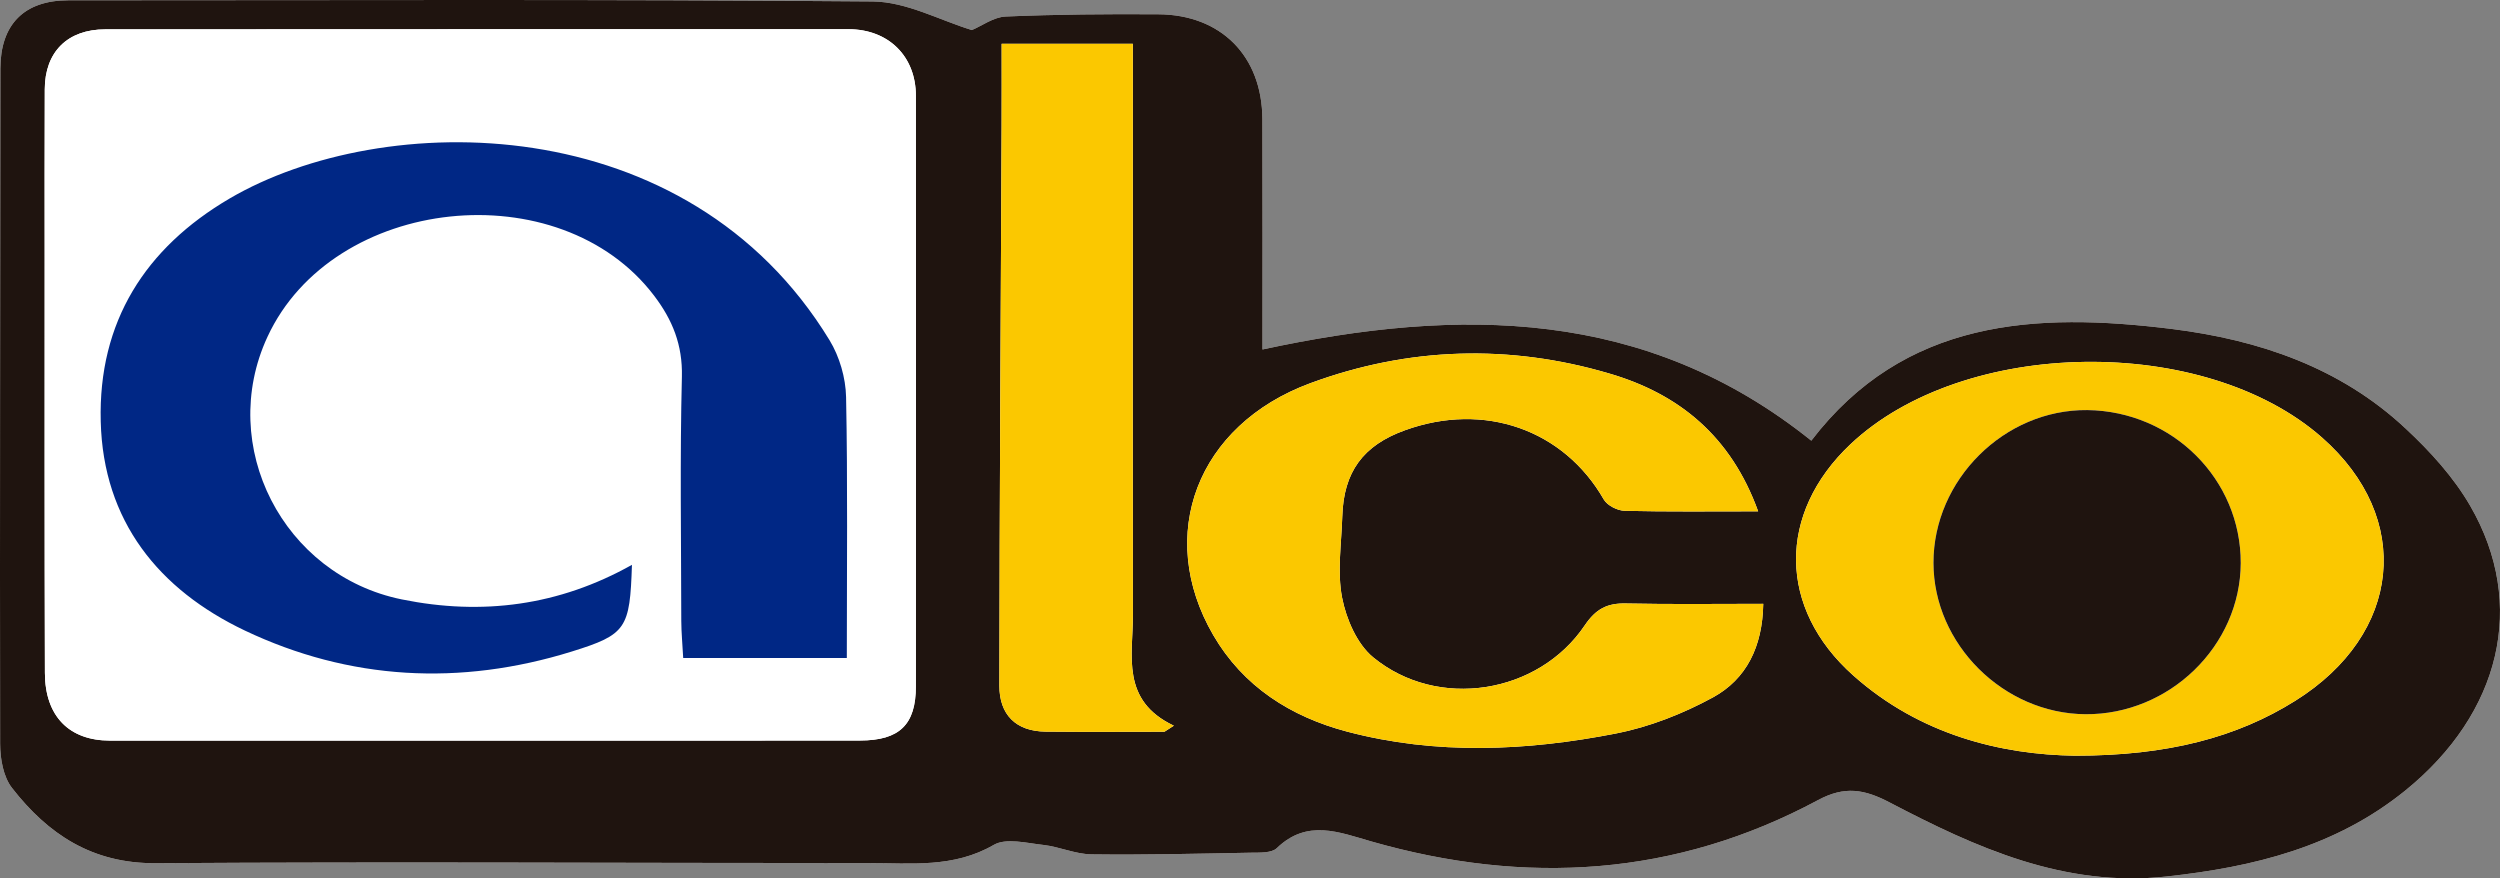 <svg viewBox="0 0 3157.87 1109.52" data-name="Capa 1" id="Capa_1" xmlns="http://www.w3.org/2000/svg"><rect x="0" y="0" width="3157.87" height="1109.52" fill="#808080" stroke="none"/><defs><style> .cls-1 { fill: #fff; } .cls-1, .cls-2, .cls-3, .cls-4 { fill-rule: evenodd; } .cls-2 { fill: #fbc800; } .cls-3 { fill: #1f140f; } .cls-4 { fill: #002785; } </style></defs><path d="m2287.94,556.64c-209.18-167.71-444.4-168.86-693.27-115.18,0-94.82.28-192.91-.1-291.05-.39-79.51-52.08-131.91-131.58-132.36-64.25-.44-128.52.1-192.69,2.83-15.4.69-30.24,11.92-42.65,17.08-40.22-12.16-82.55-35.67-125.1-36.11C763.95-1.09,425.3.36,86.66.36,30.43.36.6,30.8.47,86.58c-.08,284.4-.8,568.63-.28,852.97,0,18.8,4,41.64,14.93,55.67,45.53,58.54,101.37,95.69,181.66,95.13,300.06-2.03,600.12-.11,900.23-.16,53.51-.04,107.37,6.51,158.23-22.96,15.6-9.09,41.6-2.28,62.54.02,20.45,2.31,40.53,11.61,60.75,11.9,67.17.89,134.24-.83,201.47-2.07,11.08-.19,26.19.66,32.84-5.81,38.31-36.98,78.44-20.1,119.59-8.34,194.73,55.72,383.85,44.34,563.97-52.28,33.8-18.15,58.48-13.78,90.53,2.98,109.21,57.14,220.54,107.63,350.02,93.48,109.65-11.94,213.23-37.3,301.19-108.48,120.56-97.63,154.06-235.24,82.22-359.48-20.99-36.37-50.89-69.2-81.91-98.03-82.44-77.07-185.09-111.79-294.59-125.53-173.32-21.58-338.38-12.52-455.92,141.04Z" class="cls-1"></path><path d="m2287.94,556.64c117.54-153.56,282.6-162.63,455.92-141.04,109.5,13.74,212.16,48.46,294.59,125.53,31.02,28.83,60.92,61.66,81.91,98.03,71.83,124.24,38.33,261.85-82.22,359.48-87.96,71.18-191.54,96.54-301.19,108.48-129.48,14.15-240.81-36.34-350.02-93.48-32.05-16.76-56.72-21.13-90.53-2.98-180.12,96.62-369.24,108-563.97,52.28-41.15-11.75-81.28-28.64-119.59,8.34-6.65,6.47-21.76,5.62-32.84,5.81-67.23,1.24-134.3,2.97-201.47,2.07-20.22-.29-40.3-9.59-60.75-11.9-20.94-2.31-46.94-9.11-62.54-.02-50.87,29.47-104.73,22.92-158.23,22.96-300.11.05-600.17-1.87-900.23.16-80.29.55-136.13-36.59-181.66-95.13-10.93-14.02-14.93-36.87-14.93-55.67C-.33,655.21.39,370.98.47,86.58.6,30.8,30.43.36,86.66.36c338.63,0,677.29-1.45,1015.89,1.49,42.55.44,84.89,23.95,125.1,36.11,12.41-5.16,27.25-16.38,42.65-17.08,64.17-2.73,128.44-3.27,192.69-2.83,79.5.45,131.19,52.85,131.58,132.36.38,98.14.1,196.23.1,291.05,248.88-53.69,484.09-52.53,693.27,115.18Zm-1677.5,378.84c158.61,0,317.18.12,475.84-.1,49.95-.05,70.6-20.03,70.6-68.58.2-248.59.2-497.22,0-745.81,0-49.95-34.65-84.1-85.19-84.1-312.92,0-625.87,0-938.73.19-47.66,0-76.34,28.52-76.42,75.81-.3,71.43-.13,142.87-.13,214.35.03,174.28-.23,348.62.3,522.85.21,54.75,30.73,85.39,82.22,85.39,157.22.05,314.38,0,471.5,0Zm1610.34-289.59c-34.27-94.81-99.73-148.09-187.37-173.88-126.86-37.56-254.39-33.73-378.45,12.1-142.91,52.82-195.73,191.87-122.49,318.06,37.83,65.04,97.74,103.1,169.16,121.99,112.62,29.71,226.62,24.43,339.38,2.39,42.54-8.3,84.82-25.01,122.93-45.78,41.85-22.96,62.39-63.67,63.3-118.04-59.94,0-116.77.77-173.57-.44-23.59-.54-37.86,6.88-51.86,27.56-58.58,87.04-185.79,107.35-267.24,40.49-20.45-16.78-34.11-48.48-39.32-75.39-6.34-32.91-.82-68.19.24-102.5,1.66-56.42,26.29-89.92,79.19-108.99,100.17-36.28,200.5-.76,251.13,87.47,4.41,7.61,17.34,14.11,26.53,14.31,54.08,1.3,108.15.65,168.41.65Zm400.31,308.67c117.02.03,204.56-23.2,278.32-69.47,134.61-84.3,149.34-230.55,33.59-332.42-148.89-131.05-452.69-126.59-595.76,8.64-92.4,87.35-91.63,207.05,3.75,291.95,84.41,75.15,187.03,99.98,280.1,101.3Zm-1150.25-30.25c3.95-2.62,7.94-5.14,11.89-7.65-67.38-31.91-51.65-88.55-51.67-139.91-.4-212.88-.2-425.9-.1-638.78V55.31h-165.73c0,35.07.1,69.15-.05,103.18-1.09,235.78-2.55,471.53-2.84,707.38-.08,36.66,20.64,57.93,58.58,58.29,49.97.56,99.91.14,149.93.14Z" class="cls-3"></path><path d="m610.44,935.48c-157.12,0-314.27.05-471.5,0-51.49,0-82.01-30.64-82.22-85.39-.53-174.23-.28-348.57-.3-522.85,0-71.48-.17-142.92.13-214.35.08-47.29,28.75-75.81,76.42-75.81,312.86-.19,625.81-.19,938.73-.19,50.54,0,85.19,34.16,85.19,84.1.2,248.58.2,497.22,0,745.81,0,48.55-20.65,68.52-70.6,68.58-158.66.23-317.23.1-475.84.1Zm459.19-104.29c0-113.36,1.24-221.61-.93-329.76-.49-24.2-8.27-51.01-20.88-71.68C867.95,134.42,483.39,137.51,290.08,250.69c-106.76,62.58-166.11,155.99-162.87,281.58,3.07,126.15,73.66,212.6,181.95,264.15,132.31,62.86,272.11,70.34,413,26.56,69.18-21.51,73.44-29.01,76.06-109.53-92.04,51.68-189.08,64.34-290.69,43.68-150.01-30.49-233.56-193.86-169.76-331.55,82.79-178.95,369.3-209.22,488.54-51.97,23.15,30.49,35.96,62.04,35,102.13-2.55,102.8-.92,205.72-.77,308.58.08,14.94,1.55,29.93,2.42,46.86h206.65Z" class="cls-1"></path><path d="m2220.78,645.89c-60.26,0-114.32.65-168.41-.65-9.19-.2-22.13-6.7-26.53-14.31-50.64-88.23-150.96-123.75-251.13-87.47-52.9,19.07-77.53,52.57-79.19,108.99-1.06,34.31-6.58,69.59-.24,102.5,5.21,26.91,18.87,58.62,39.32,75.39,81.45,66.86,208.66,46.55,267.24-40.49,14-20.68,28.26-28.1,51.86-27.56,56.8,1.21,113.62.44,173.57.44-.91,54.38-21.46,95.08-63.3,118.04-38.11,20.78-80.39,37.49-122.93,45.78-112.76,22.04-226.76,27.33-339.38-2.39-71.42-18.89-131.33-56.95-169.16-121.99-73.25-126.19-20.42-265.23,122.49-318.06,124.05-45.83,251.59-49.67,378.45-12.1,87.64,25.79,153.1,79.08,187.37,173.88Z" class="cls-2"></path><path d="m2621.09,954.56c-93.08-1.32-195.7-26.15-280.1-101.3-95.38-84.9-96.14-204.6-3.75-291.95,143.07-135.24,446.87-139.69,595.76-8.64,115.75,101.88,101.02,248.12-33.59,332.42-73.77,46.27-161.3,69.5-278.32,69.47Zm209.3-243.29c.28-105.87-86.07-191.96-193.84-193.27-104.68-1.07-194.42,88.05-194.3,193.08.15,102.47,88.23,190.23,191.85,191.09,106.23.78,195.97-86.47,196.29-190.9Z" class="cls-2"></path><path d="m1470.83,924.31c-50.02,0-99.96.42-149.93-.14-37.94-.36-58.66-21.63-58.58-58.29.29-235.85,1.75-471.6,2.84-707.38.15-34.03.05-68.11.05-103.18h165.73v82.66c-.1,212.88-.3,425.9.1,638.78.02,51.36-15.7,108,51.67,139.91-3.95,2.51-7.94,5.03-11.89,7.65Z" class="cls-2"></path><path d="m1069.63,831.19h-206.65c-.87-16.94-2.35-31.92-2.42-46.86-.15-102.86-1.78-205.78.77-308.58.96-40.09-11.85-71.64-35-102.13-119.24-157.25-405.74-126.98-488.54,51.97-63.8,137.7,19.76,301.06,169.76,331.55,101.61,20.65,198.65,7.99,290.69-43.68-2.62,80.52-6.88,88.02-76.06,109.53-140.89,43.78-280.69,36.3-413-26.56-108.29-51.55-178.89-138-181.95-264.15-3.24-125.59,56.11-219,162.87-281.58,193.3-113.17,577.86-116.26,757.73,179.06,12.61,20.67,20.38,47.49,20.88,71.68,2.17,108.15.93,216.4.93,329.76Z" class="cls-4"></path><path d="m2830.39,711.27c-.32,104.43-90.06,191.69-196.29,190.9-103.62-.86-191.69-88.62-191.85-191.09-.13-105.03,89.62-194.16,194.3-193.08,107.77,1.31,194.12,87.4,193.84,193.27Z" class="cls-3"></path></svg> 
